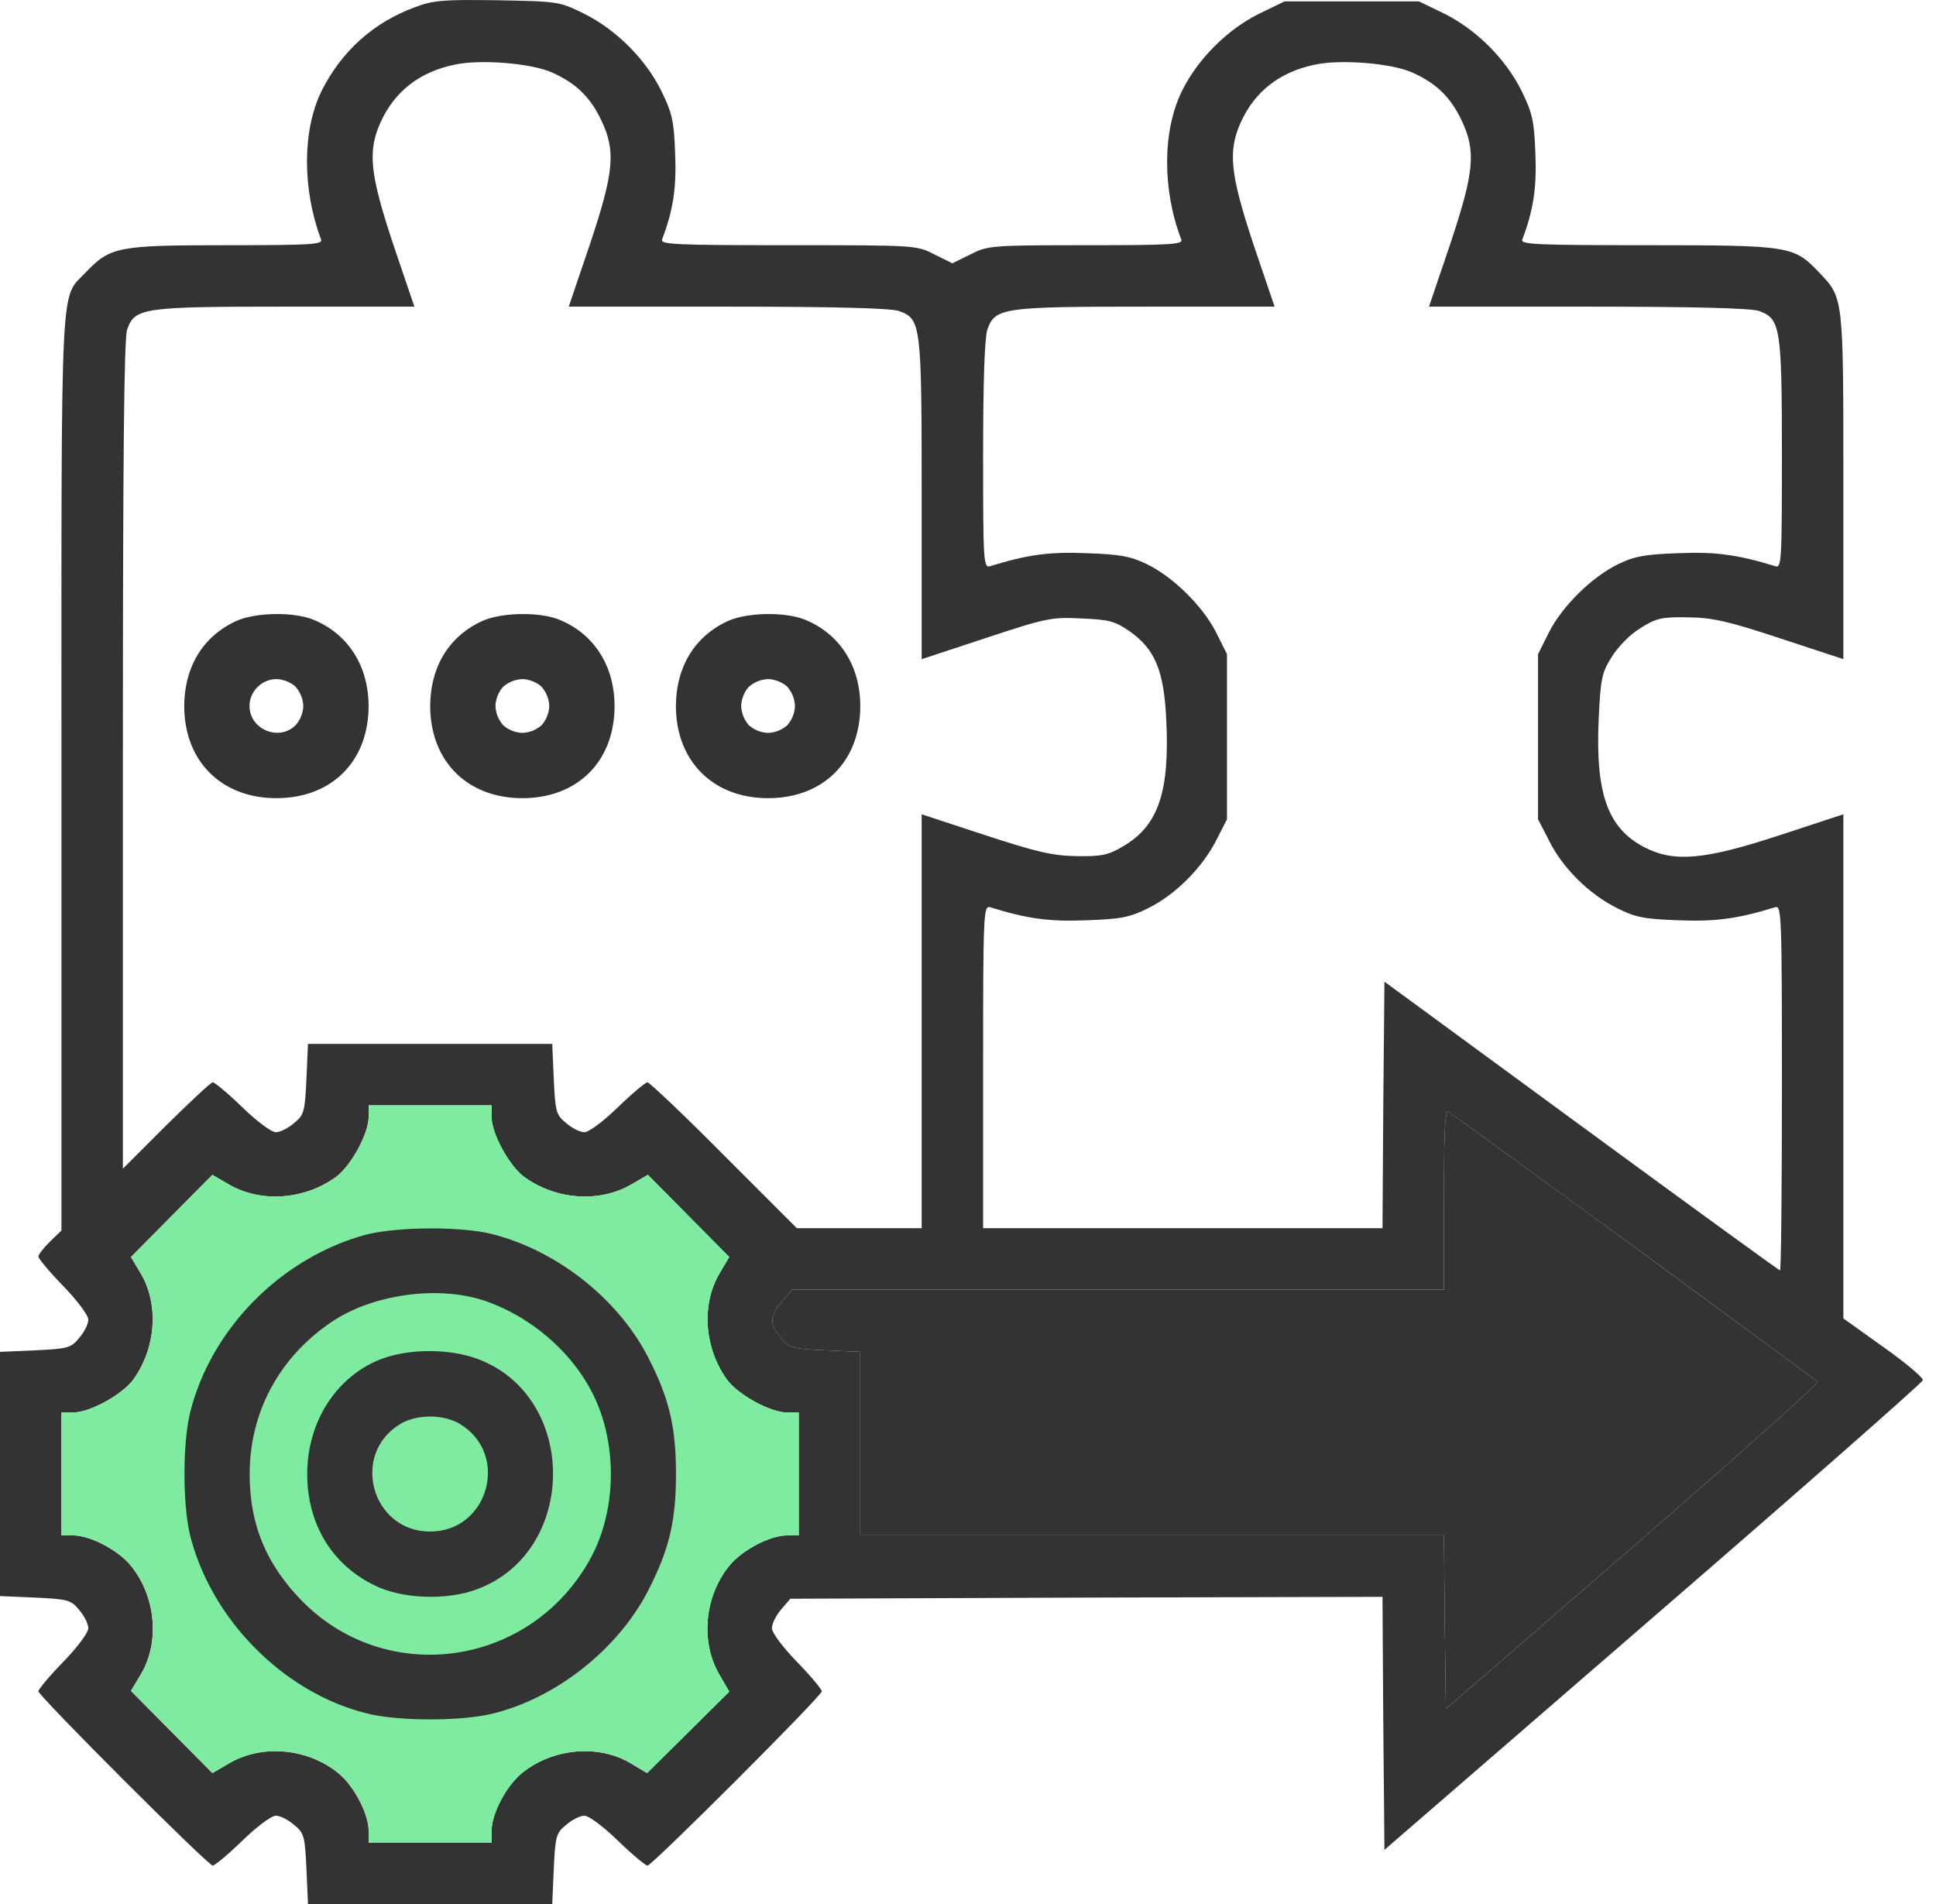 <svg width="61" height="60" fill="none" xmlns="http://www.w3.org/2000/svg"><path d="M13.08.225c-1.319.484-2.323 1.392-2.952 2.65-.605 1.234-.605 3.098-.012 4.67.06.158-.279.182-2.989.182-3.424 0-3.654.049-4.429.86-.81.859-.762-.182-.762 15.754v14.435l-.363.351c-.194.194-.363.4-.363.472 0 .06.35.484.787.932.447.46.786.92.786 1.053 0 .145-.133.399-.29.58-.254.315-.363.34-1.392.388L0 42.6v7.696l1.101.048c1.029.048 1.138.073 1.392.387.157.182.29.436.29.581 0 .133-.339.593-.786 1.053-.436.447-.787.871-.787.931 0 .146 5.348 5.494 5.493 5.494.061 0 .484-.35.932-.786.46-.448.92-.787 1.053-.787.145 0 .4.133.58.29.315.255.34.363.388 1.392L9.704 60H17.4l.048-1.101c.049-1.029.073-1.138.388-1.392.181-.157.435-.29.58-.29.133 0 .593.339 1.053.787.448.435.871.786.932.786.145 0 5.493-5.348 5.493-5.493 0-.061-.35-.484-.786-.932-.448-.46-.787-.92-.787-1.053 0-.145.133-.411.29-.593l.291-.339 9.33-.036 9.328-.024.025 3.98.036 3.994 8.47-7.333c4.659-4.03 8.482-7.393 8.494-7.466.025-.072-.532-.544-1.234-1.04l-1.27-.908V25.66l-1.985.653c-2.396.787-3.34.871-4.283.387-1.162-.605-1.55-1.694-1.44-4.077.06-1.235.097-1.428.411-1.924.206-.327.581-.714.908-.908.496-.314.665-.35 1.488-.338.775.012 1.234.108 2.916.665l1.985.653v-5.433c0-6.001.012-5.94-.763-6.751-.798-.835-.895-.86-5.396-.86-3.57 0-4.018-.024-3.957-.181.35-.92.46-1.634.411-2.723-.036-1.016-.096-1.27-.435-1.96C47.445 1.86 46.525.94 45.509.431L44.71.044h-4.235l-.799.387c-1.004.496-1.936 1.428-2.432 2.432-.617 1.246-.629 3.11-.024 4.683.06.157-.29.181-3 .181-3.002 0-3.098.013-3.643.29l-.569.28-.568-.28c-.557-.29-.593-.29-4.61-.29-3.582 0-4.03-.024-3.97-.181.352-.92.46-1.634.412-2.723-.036-1.016-.097-1.27-.436-1.96C20.34 1.86 19.421.94 18.404.431c-.786-.387-.823-.387-2.734-.423-1.682-.025-2.021 0-2.59.217zm4.308 2.057c.762.34 1.21.775 1.56 1.513.46.968.4 1.621-.362 3.908l-.666 1.96h4.998c3.412 0 5.118.049 5.396.134.714.254.726.387.726 5.965v5.01l2.021-.666c1.9-.63 2.081-.666 3.013-.617.871.036 1.053.084 1.513.4.81.568 1.088 1.245 1.161 2.806.109 2.263-.254 3.328-1.355 3.97-.46.277-.678.326-1.452.314-.775-.012-1.247-.121-2.916-.666l-1.985-.653v13.044h-3.932l-2.3-2.3c-1.258-1.27-2.347-2.298-2.407-2.298-.06 0-.484.35-.932.786-.46.448-.92.787-1.053.787-.145 0-.399-.133-.58-.29-.315-.255-.34-.364-.388-1.392l-.048-1.101H9.704l-.048 1.1c-.049 1.03-.073 1.138-.387 1.392-.182.158-.436.29-.581.29-.133 0-.593-.338-1.053-.786-.448-.435-.871-.786-.932-.786-.06 0-.713.617-1.464 1.355l-1.367 1.367v-13.02c0-9.401.036-13.128.133-13.418.242-.69.472-.727 4.997-.727h4.054l-.665-1.96c-.739-2.226-.811-2.94-.4-3.848.436-.968 1.222-1.585 2.324-1.815.81-.181 2.42-.048 3.073.242zm27.104 0c.763.34 1.21.775 1.561 1.513.46.968.4 1.621-.363 3.908l-.665 1.96h4.997c3.412 0 5.118.049 5.397.134.677.242.726.508.726 4.525 0 3.364-.013 3.582-.206 3.521-1.186-.363-1.876-.46-3.05-.411-1.052.036-1.39.097-1.887.338-.835.4-1.767 1.32-2.19 2.142l-.351.702v5.203l.35.678c.424.859 1.26 1.682 2.13 2.117.57.29.848.351 1.949.388 1.173.048 1.863-.049 3.049-.412.194-.06.206.266.206 5.687 0 3.17-.025 5.76-.06 5.76-.025 0-2.844-2.045-6.257-4.55l-6.207-4.55-.036 3.885-.025 3.884H30.976V33.61c0-4.792.012-5.082.218-5.022 1.174.363 1.851.46 3.037.412 1.101-.037 1.38-.097 1.96-.388.847-.423 1.682-1.258 2.13-2.13l.339-.665v-5.203l-.351-.702c-.423-.822-1.355-1.742-2.19-2.142-.496-.241-.835-.302-1.888-.338-1.173-.049-1.863.048-3.037.411-.206.06-.218-.157-.218-3.497 0-2.347.049-3.69.133-3.957.242-.69.472-.726 4.998-.726h4.053l-.665-1.96c-.738-2.226-.81-2.94-.4-3.848.436-.968 1.223-1.585 2.324-1.815.81-.181 2.42-.048 3.073.242zM15.488 35.195c0 .52.533 1.5 1.005 1.875.992.738 2.383.847 3.4.254l.52-.302 1.282 1.295 1.283 1.294-.302.509c-.593.992-.484 2.395.254 3.388.375.471 1.355 1.004 1.875 1.004h.363v3.872h-.363c-.544 0-1.415.46-1.815.944-.798.968-.931 2.42-.314 3.46l.302.52-1.295 1.283-1.294 1.283-.508-.303c-1.017-.617-2.481-.484-3.449.315-.484.4-.944 1.27-.944 1.815v.363h-3.872v-.363c0-.544-.46-1.416-.944-1.815-.968-.799-2.42-.932-3.46-.315l-.52.303-1.283-1.295-1.283-1.295.303-.508c.617-1.016.484-2.48-.315-3.448-.4-.484-1.27-.944-1.815-.944h-.363v-3.872h.363c.52 0 1.5-.533 1.876-1.005.738-.992.847-2.395.254-3.387l-.303-.509 1.283-1.294 1.282-1.295.52.302c1.017.593 2.409.484 3.4-.254.473-.375 1.005-1.355 1.005-1.875v-.363h3.872v.363zm35.998 4.09c3.122 2.299 5.736 4.21 5.784 4.259.048.036-2.565 2.384-5.808 5.19l-5.905 5.12-.036-2.736-.025-2.734H27.104V42.6l-1.1-.048c-1.03-.049-1.138-.073-1.392-.388-.375-.423-.363-.69.024-1.15l.315-.374h20.546v-2.856c0-2.238.036-2.831.145-2.747.084.049 2.71 1.96 5.844 4.248z" fill="#333"/><path d="M15.488 35.195c0 .52.533 1.5 1.005 1.875.992.738 2.383.847 3.4.254l.52-.302 1.282 1.295 1.283 1.294-.302.509c-.593.992-.484 2.395.254 3.388.375.471 1.355 1.004 1.875 1.004h.363v3.872h-.363c-.544 0-1.415.46-1.815.944-.798.968-.931 2.42-.314 3.46l.302.52-1.295 1.283-1.294 1.283-.508-.303c-1.017-.617-2.481-.484-3.449.315-.484.4-.944 1.27-.944 1.815v.363h-3.872v-.363c0-.544-.46-1.416-.944-1.815-.968-.799-2.42-.932-3.46-.315l-.52.303-1.283-1.295-1.283-1.295.303-.508c.617-1.016.484-2.48-.315-3.448-.4-.484-1.27-.944-1.815-.944h-.363v-3.872h.363c.52 0 1.5-.533 1.876-1.005.738-.992.847-2.395.254-3.387l-.303-.509 1.283-1.294 1.282-1.295.52.302c1.017.593 2.409.484 3.4-.254.473-.375 1.005-1.355 1.005-1.875v-.363h3.872v.363z" fill="#7FEBA1"/><path d="M51.486 39.285c3.122 2.299 5.736 4.21 5.784 4.259.048.036-2.565 2.384-5.808 5.19l-5.905 5.12-.036-2.736-.025-2.734H27.104V42.6l-1.1-.048c-1.03-.049-1.138-.073-1.392-.388-.375-.423-.363-.69.024-1.15l.315-.374h20.546v-2.856c0-2.238.036-2.831.145-2.747.084.049 2.71 1.96 5.844 4.248zM7.438 19.573c-1.053.485-1.633 1.453-1.633 2.699.012 1.718 1.173 2.88 2.904 2.88 1.742 0 2.904-1.162 2.904-2.904 0-1.259-.642-2.263-1.718-2.71-.63-.267-1.852-.243-2.457.035zm1.876 2.07a.968.968 0 01.242.605.968.968 0 01-.242.605c-.52.52-1.452.133-1.452-.605 0-.46.387-.847.847-.847.205 0 .472.108.605.242zm5.874-2.07c-1.053.485-1.633 1.453-1.633 2.699.012 1.718 1.173 2.88 2.904 2.88 1.742 0 2.904-1.162 2.904-2.904 0-1.259-.642-2.263-1.718-2.71-.63-.267-1.852-.243-2.457.035zm1.876 2.07a.968.968 0 01.242.605.968.968 0 01-.242.605.968.968 0 01-.605.242.968.968 0 01-.605-.242.968.968 0 01-.242-.605c0-.206.109-.472.242-.605a.968.968 0 01.605-.242c.205 0 .472.108.605.242zm5.866-2.07c-1.052.485-1.633 1.453-1.633 2.699.012 1.718 1.174 2.88 2.904 2.88 1.742 0 2.904-1.162 2.904-2.904 0-1.259-.641-2.263-1.718-2.71-.63-.267-1.852-.243-2.457.035zm1.876 2.07a.968.968 0 01.242.605.968.968 0 01-.242.605.968.968 0 01-.605.242.968.968 0 01-.605-.242.968.968 0 01-.242-.605c0-.206.109-.472.242-.605a.968.968 0 01.605-.242c.206 0 .472.108.605.242zm-13.37 17.291c-2.614.75-4.767 2.94-5.433 5.53-.254.98-.254 2.988 0 3.968.69 2.662 3 4.961 5.627 5.578.992.23 2.855.23 3.847 0 2.01-.471 3.981-2.02 4.937-3.872.666-1.294.884-2.19.884-3.69s-.218-2.396-.884-3.69c-.944-1.828-2.855-3.34-4.876-3.86-1.016-.267-3.134-.243-4.102.036zm3.872 2.069c1.319.46 2.541 1.452 3.23 2.662.945 1.621.945 3.944 0 5.566-1.947 3.364-6.497 3.92-9.123 1.113-1.064-1.137-1.548-2.347-1.548-3.896 0-1.997.98-3.751 2.674-4.852 1.319-.835 3.327-1.09 4.767-.593z" fill="#333"/><path d="M12.003 42.83c-1.404.544-2.323 1.972-2.323 3.618 0 1.573.774 2.855 2.117 3.509.871.435 2.287.484 3.243.12 3.17-1.185 3.182-6.061.024-7.247-.895-.339-2.178-.339-3.061 0zm2.492 2.045c1.574.956.896 3.388-.943 3.388-1.84 0-2.517-2.432-.944-3.388.52-.315 1.367-.315 1.887 0z" fill="#333"/></svg>